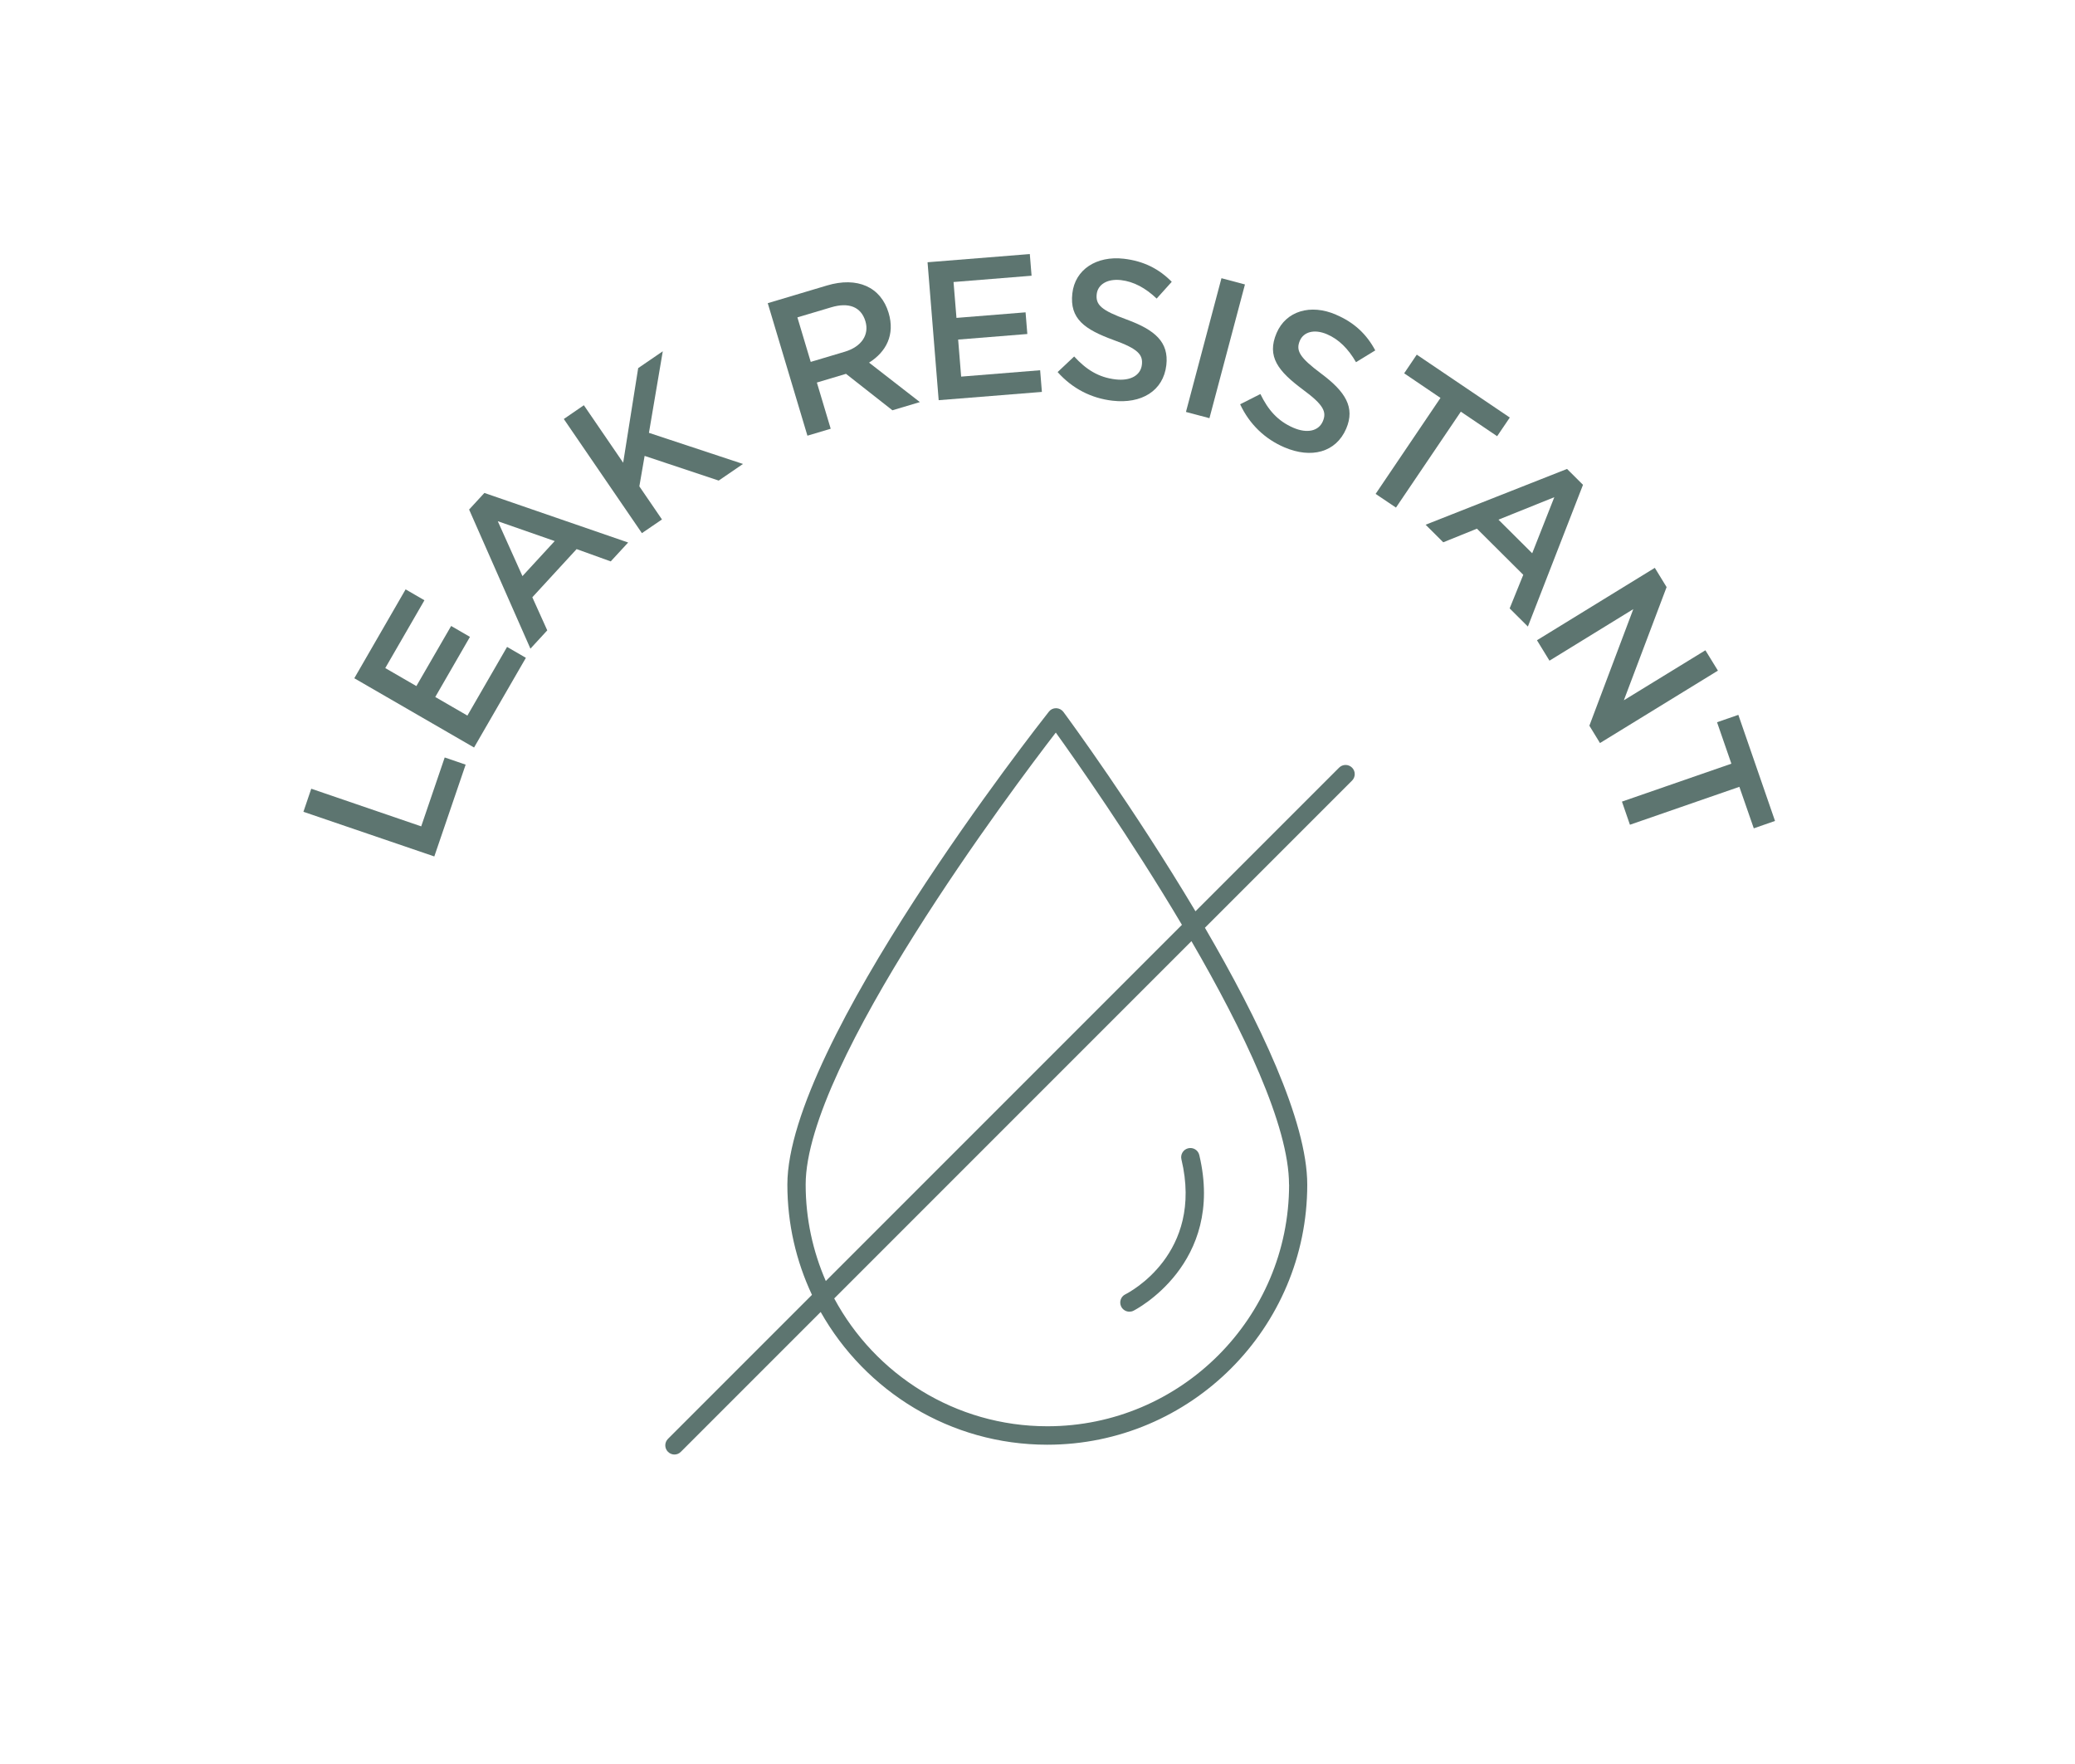 <?xml version="1.0" encoding="UTF-8"?>
<svg id="Layer_1" data-name="Layer 1" xmlns="http://www.w3.org/2000/svg" width="100mm" height="85mm" viewBox="0 0 283.46 240.94">
  <defs>
    <style>
      .cls-1 {
        fill: #5d7570;
      }
    </style>
  </defs>
  <polygon class="cls-1" points="57.54 112.87 42.52 107.73 41.45 110.88 59.33 116.98 63.61 104.44 60.75 103.46 57.54 112.87"/>
  <polygon class="cls-1" points="63.85 97.74 59.46 95.2 64.2 86.99 61.63 85.5 56.88 93.71 52.63 91.25 57.98 81.99 55.41 80.5 48.4 92.64 64.76 102.1 71.84 89.85 69.27 88.36 63.85 97.74"/>
  <path class="cls-1" d="m64.08,69.59l8.38,19.01,2.3-2.5-2.04-4.52,6.05-6.58,4.66,1.68,2.38-2.58-19.64-6.77-2.08,2.26Zm11.7,4.31l-4.41,4.79-3.37-7.5,7.77,2.71Z"/>
  <polygon class="cls-1" points="88.06 62.27 98.18 65.64 101.5 63.37 88.65 59.12 90.54 47.98 87.18 50.28 85.13 63.2 79.76 55.35 77.02 57.23 87.69 72.82 90.43 70.95 87.34 66.43 88.06 62.27"/>
  <path class="cls-1" d="m113.48,58.56l-1.89-6.31,3.98-1.19,6.34,4.98,3.75-1.12-6.94-5.39c2.33-1.46,3.57-3.8,2.67-6.8-1.06-3.54-4.28-4.98-8.44-3.73l-8.07,2.41,5.42,18.1,3.18-.95Zm.08-16.59c2.35-.7,4.06-.09,4.66,1.9.56,1.86-.54,3.49-2.81,4.17l-4.66,1.39-1.82-6.08,4.63-1.38Z"/>
  <polygon class="cls-1" points="142.33 53.53 142.09 50.57 131.3 51.44 130.89 46.38 140.34 45.62 140.1 42.66 130.66 43.42 130.26 38.52 140.92 37.66 140.68 34.7 126.71 35.82 128.23 54.66 142.33 53.53"/>
  <path class="cls-1" d="m152.39,51.82c-2.33-.27-4.03-1.36-5.65-3.13l-2.26,2.13c2.02,2.27,4.62,3.58,7.49,3.91,3.94.46,6.95-1.32,7.36-4.86.36-3.14-1.54-4.8-5.4-6.22-3.5-1.27-4.28-2.02-4.11-3.49.15-1.26,1.39-2.12,3.32-1.9,1.72.2,3.33,1.06,4.87,2.52l2.06-2.29c-1.73-1.75-3.8-2.83-6.54-3.15-3.73-.43-6.67,1.46-7.04,4.73-.4,3.49,1.71,4.93,5.6,6.36,3.39,1.21,4.06,2.02,3.9,3.39-.17,1.45-1.56,2.24-3.6,2Z"/>
  <rect class="cls-1" x="156.6" y="45.91" width="18.9" height="3.32" transform="translate(77.45 195.84) rotate(-75.13)"/>
  <path class="cls-1" d="m182.49,42.97c-3.45-1.48-6.8-.51-8.1,2.52-1.38,3.22.23,5.21,3.55,7.69,2.91,2.13,3.31,3.09,2.77,4.36-.57,1.34-2.14,1.7-4.02.89-2.16-.93-3.47-2.46-4.51-4.61l-2.77,1.4c1.29,2.75,3.4,4.75,6.05,5.88,3.65,1.56,7.03.72,8.44-2.55,1.24-2.9-.1-5.04-3.39-7.5-2.98-2.22-3.52-3.16-2.94-4.52.5-1.17,1.94-1.64,3.72-.87,1.59.68,2.89,1.97,3.95,3.81l2.63-1.61c-1.16-2.17-2.83-3.8-5.37-4.88Z"/>
  <polygon class="cls-1" points="204.52 59.58 206.25 57.03 193.54 48.44 191.82 50.99 196.78 54.35 187.92 67.46 190.7 69.33 199.56 56.23 204.52 59.58"/>
  <path class="cls-1" d="m214.07,64.05l-19.32,7.62,2.41,2.4,4.6-1.86,6.33,6.3-1.86,4.59,2.49,2.48,7.53-19.36-2.18-2.17Zm-4.76,11.52l-4.61-4.59,7.63-3.07-3.02,7.66Z"/>
  <polygon class="cls-1" points="232.97 88.82 221.83 95.65 227.67 80.19 226.06 77.56 209.96 87.45 211.67 90.24 223.12 83.2 217.12 99.12 218.57 101.49 234.68 91.6 232.97 88.82"/>
  <polygon class="cls-1" points="237.47 97.64 234.56 98.65 236.52 104.31 221.57 109.49 222.66 112.65 237.61 107.47 239.58 113.14 242.48 112.13 237.47 97.64"/>
  <path class="cls-1" d="m154.29,179.16c.19,0,.37-.04.55-.13.13-.06,12.55-6.36,8.99-21.27-.16-.67-.83-1.08-1.51-.92-.67.16-1.09.83-.93,1.51,3.09,12.93-7.22,18.22-7.66,18.44-.62.3-.87,1.05-.57,1.67.22.44.66.7,1.12.7Z"/>
  <path class="cls-1" d="m182.95,104.83l-19.64,19.64c-8.43-14.14-17.33-26.28-18.04-27.23-.23-.31-.6-.5-.99-.51-.42,0-.76.17-1,.48-1.46,1.85-35.72,45.45-35.72,64.59,0,5.38,1.21,10.49,3.36,15.06l-19.67,19.67c-.49.49-.49,1.28,0,1.77.24.24.56.37.88.37s.64-.12.88-.37l19.1-19.1c6.1,10.81,17.68,18.13,30.95,18.13,19.59,0,35.52-15.93,35.52-35.52,0-8.71-6.63-22.49-13.98-35.09l20.1-20.1c.49-.49.49-1.28,0-1.77s-1.28-.49-1.77,0Zm-72.89,56.96c0-16.5,28.39-54.23,34.17-61.73,2.63,3.66,10.15,14.34,17.23,26.26l-48.65,48.65c-1.76-4.04-2.75-8.49-2.75-13.17Zm66.04,0c0,18.21-14.81,33.02-33.02,33.02-12.59,0-23.54-7.08-29.12-17.46l48.8-48.8c7.06,12.15,13.33,25.21,13.33,33.24Z"/>
</svg>